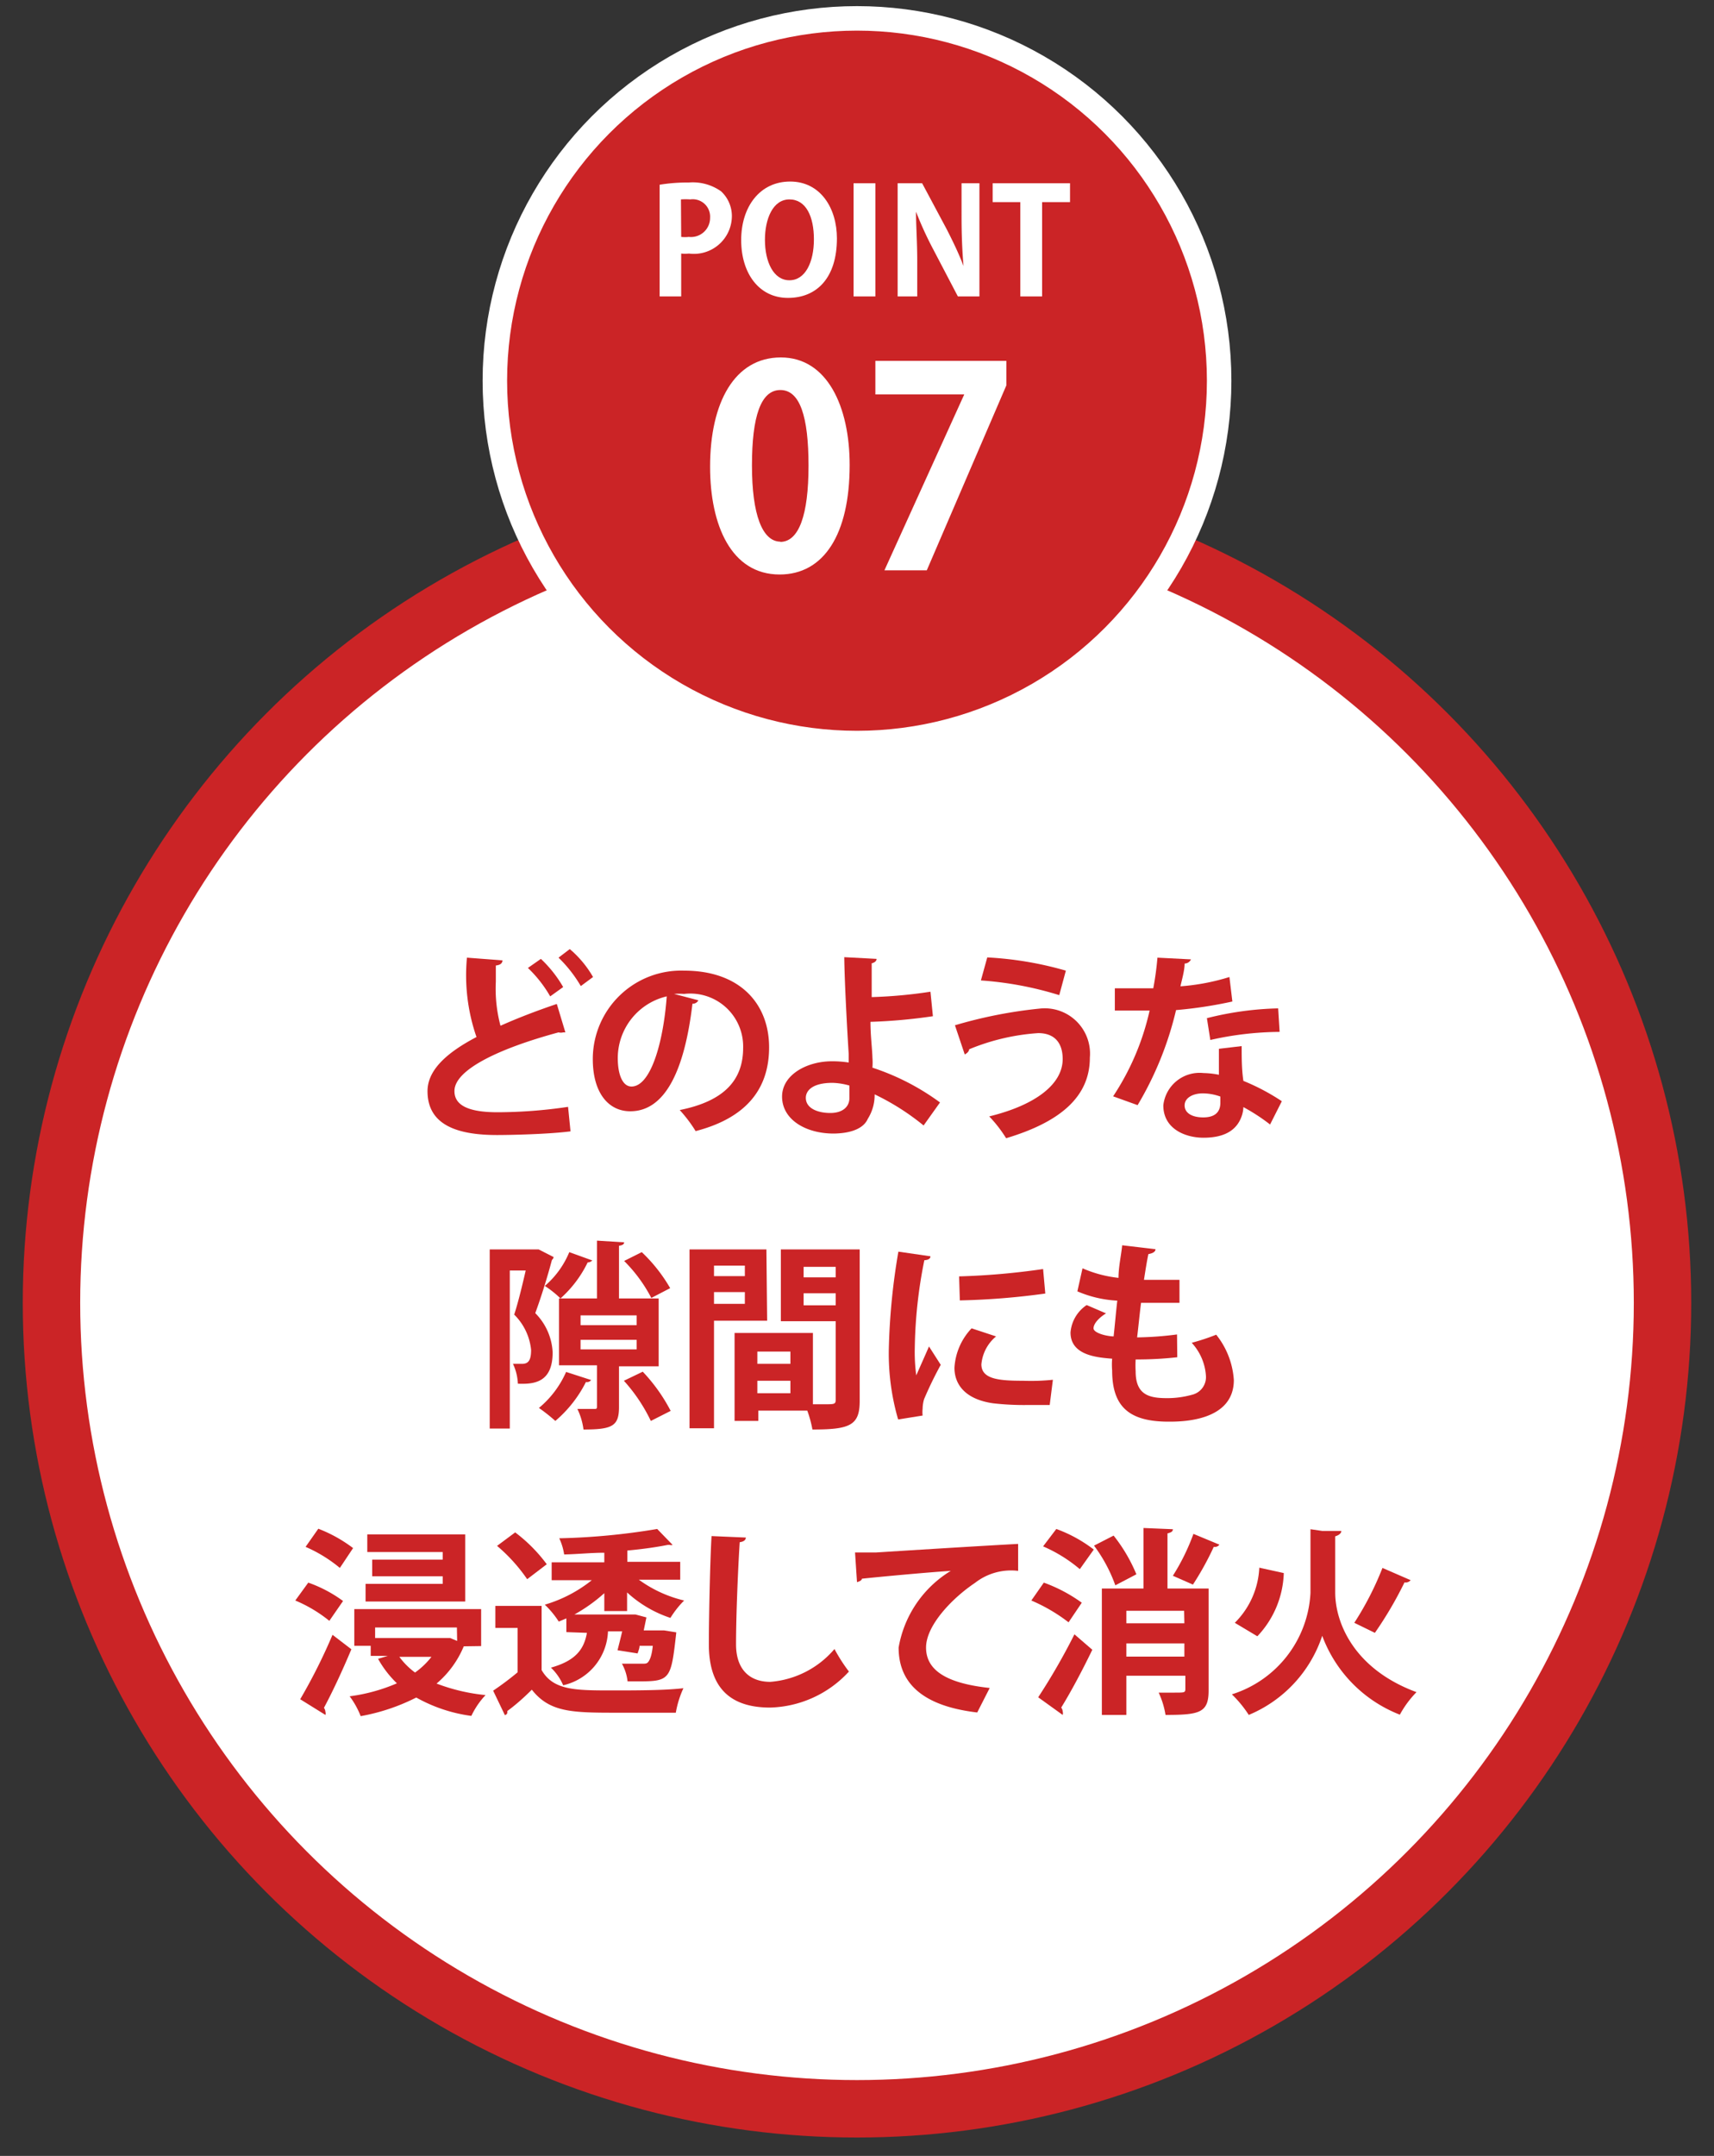 <svg xmlns="http://www.w3.org/2000/svg" viewBox="0 0 70 88"><rect x="0" y="0" width="70" height="88" fill="#333333" stroke="none"/><defs><style>.cls-1,.cls-3{fill:#cb2426;}.cls-2,.cls-4{fill:#fff;}.cls-2{stroke:#cb2426;stroke-width:0.95px;}.cls-2,.cls-3{stroke-miterlimit:10;}.cls-3{stroke:#fff;}</style></defs><g id="レイアウト"><circle class="cls-1" cx="35" cy="53.18" r="34.07"/><circle class="cls-2" cx="35" cy="53.18" r="32.2"/><path class="cls-1" d="M23.09,42.14H23a.38.38,0,0,1-.19,0c-2.44.66-4.26,1.53-4.25,2.4,0,.61.64.86,1.76.86a19.91,19.91,0,0,0,2.88-.22l.1,1c-.94.12-2.5.15-3,.15-1.59,0-2.84-.39-2.84-1.79,0-.85.76-1.56,2-2.21a7.69,7.69,0,0,1-.39-3.24l1.45.11c0,.12-.09.19-.27.21,0,.24,0,.46,0,.66a5.87,5.87,0,0,0,.19,1.8c.69-.31,1.47-.61,2.3-.89Zm-1-3A5,5,0,0,1,23,40.29l-.53.38a5.1,5.1,0,0,0-.91-1.16Zm1.18-.4a4.3,4.3,0,0,1,.95,1.14l-.5.37a5.39,5.39,0,0,0-.91-1.16Z"/><path class="cls-1" d="M28.52,40.83a.25.25,0,0,1-.24.14c-.33,2.78-1.14,4.39-2.54,4.39-.89,0-1.53-.75-1.53-2.13a3.61,3.61,0,0,1,3.73-3.61c2.3,0,3.47,1.37,3.47,3.13s-1,2.9-3,3.42a5.72,5.72,0,0,0-.65-.86c1.85-.37,2.59-1.25,2.59-2.54a2.16,2.16,0,0,0-2.41-2.2,2.85,2.85,0,0,0-.41,0Zm-1.29-.16a2.59,2.59,0,0,0-2,2.52c0,.68.2,1.16.56,1.16C26.57,44.35,27.09,42.57,27.23,40.67Z"/><path class="cls-1" d="M37.72,45.94a9.9,9.9,0,0,0-2-1.27,1.82,1.82,0,0,1-.28,1c-.16.37-.64.59-1.39.6-1.15,0-2.09-.57-2.11-1.48s1-1.46,2-1.47a4.36,4.36,0,0,1,.72.05c0-.13,0-.25,0-.36-.07-1.1-.17-3-.18-3.94l1.32.07c0,.08-.07.15-.2.18,0,.2,0,1.16,0,1.38A19.4,19.4,0,0,0,38,40.48l.1,1a22,22,0,0,1-2.55.23c0,.57.07,1.08.08,1.46a2.59,2.59,0,0,1,0,.41A9.81,9.81,0,0,1,38.39,45ZM34,44.2c-.85,0-1.09.34-1.09.61,0,.44.5.62,1,.62s.78-.25.78-.61c0-.15,0-.34,0-.51A2.74,2.74,0,0,0,34,44.2Z"/><path class="cls-1" d="M39,41.85a18.77,18.77,0,0,1,3.45-.68,1.85,1.85,0,0,1,2.06,2c0,1.58-1.18,2.62-3.42,3.29a5.35,5.35,0,0,0-.69-.89c1.92-.47,3-1.33,3-2.34,0-.65-.32-1.06-1-1.06a8.91,8.91,0,0,0-2.82.66c0,.08-.09.17-.18.21Zm1.32-2.77a14.19,14.19,0,0,1,3.21.54l-.27,1a14,14,0,0,0-3.2-.6Z"/><path class="cls-1" d="M48.64,39.16a.29.29,0,0,1-.26.17c0,.29-.12.69-.17.93a8.92,8.92,0,0,0,2-.38l.12,1a17.61,17.61,0,0,1-2.3.35,13.66,13.66,0,0,1-1.57,3.88l-1-.36a10.44,10.44,0,0,0,1.49-3.5H45.53v-.91H47.1a12.15,12.15,0,0,0,.17-1.25Zm2.07,3.54c0,.49,0,.95.07,1.42a8.81,8.81,0,0,1,1.57.83l-.48.95a7.79,7.79,0,0,0-1.09-.71,1.23,1.23,0,0,1-.06.34c-.17.52-.6.91-1.57.91-.74,0-1.64-.36-1.64-1.32a1.49,1.49,0,0,1,1.64-1.32,3.57,3.57,0,0,1,.63.07c0-.39,0-.8,0-1.06Zm-.87,2.06a2.11,2.11,0,0,0-.72-.13c-.4,0-.74.18-.74.49s.3.49.76.49.7-.2.7-.6Zm2.42-2.64a13.16,13.16,0,0,0-2.83.33l-.14-.89a13,13,0,0,1,2.91-.4Z"/><path class="cls-1" d="M22,51l.61.31a.2.2,0,0,1-.07.12c-.17.65-.44,1.52-.68,2.17a2.43,2.43,0,0,1,.71,1.6c0,1.21-.72,1.31-1.42,1.28a2.1,2.1,0,0,0-.2-.81h.37c.27,0,.37-.16.37-.57A2.35,2.35,0,0,0,21,53.66c.17-.52.34-1.24.47-1.8h-.65v6.45H20V51h1.85Zm2.14,5.33a.2.2,0,0,1-.21.08A5.08,5.08,0,0,1,22.68,58a7.1,7.1,0,0,0-.67-.53A4,4,0,0,0,23.12,56Zm.05-4.88s-.08.08-.19.08A4.73,4.73,0,0,1,22.89,53a4,4,0,0,0-.64-.51,3.65,3.65,0,0,0,1-1.38Zm2.71,4.32H25.28v1.66c0,.78-.27.92-1.45.92a2.72,2.72,0,0,0-.25-.84h.69c.09,0,.11,0,.11-.11V55.73H22.83V53h1.55V50.64l1.11.07c0,.07-.06.12-.21.14V53H26.9Zm-3.19-2.08v.4H26v-.4Zm0,1v.39H26v-.39ZM26.58,58a6.82,6.82,0,0,0-1.1-1.64l.77-.37a7,7,0,0,1,1.14,1.6Zm-.37-6.89a6.49,6.49,0,0,1,1.16,1.47l-.77.4a6.11,6.11,0,0,0-1.11-1.51Z"/><path class="cls-1" d="M31.33,53.91H29.16V58.3h-1V51h3.14Zm-.91-2.25H29.16v.43h1.26Zm-1.26,1.56h1.26v-.48H29.16ZM35.11,51v6.19c0,1-.41,1.16-1.93,1.16a4.74,4.74,0,0,0-.21-.77h-2V58H30V54.41H33.2v2.91h.45c.43,0,.48,0,.48-.19v-3.2H31.89V51Zm-2.83,4.17H30.93v.5h1.35Zm-1.35,1.7h1.35v-.51H30.93Zm3.2-5.16H32.82v.43h1.31Zm-1.31,1.57h1.31v-.49H32.82Z"/><path class="cls-1" d="M38,51.28c0,.09-.08.15-.25.16A19.28,19.28,0,0,0,37.36,55a7.15,7.15,0,0,0,.06,1.14c.1-.23.41-.92.52-1.18l.48.75a15.47,15.47,0,0,0-.68,1.4,1.43,1.43,0,0,0-.06.39,1.26,1.26,0,0,0,0,.28l-1,.16a9.62,9.62,0,0,1-.38-2.9,26.85,26.85,0,0,1,.39-3.95Zm4.87,6.07-.93,0a11,11,0,0,1-1.38-.07c-1.13-.16-1.58-.76-1.58-1.45a2.55,2.55,0,0,1,.7-1.61l1,.33a1.67,1.67,0,0,0-.6,1.14c0,.61.73.67,1.7.67A8.65,8.65,0,0,0,43,56.32Zm-3.7-5.25a29.46,29.46,0,0,0,3.43-.3l.09,1a29.82,29.82,0,0,1-3.49.28Z"/><path class="cls-1" d="M48.08,55.4a14.55,14.55,0,0,1-1.7.09,4.29,4.29,0,0,0,0,.49c0,1,.61,1.09,1.31,1.09a3.79,3.79,0,0,0,1-.14.74.74,0,0,0,.56-.78,2.2,2.2,0,0,0-.58-1.34,8.83,8.83,0,0,0,1-.33,3.3,3.3,0,0,1,.72,1.85c0,1.7-2.16,1.7-2.66,1.7-1.58,0-2.31-.58-2.31-2.09a3,3,0,0,1,0-.48c-.6-.05-1.7-.13-1.7-1.07a1.49,1.49,0,0,1,.66-1.12l.79.34c-.31.19-.51.43-.51.61s.49.32.82.33c.05-.44.09-.94.15-1.46A4.7,4.7,0,0,1,44,52.71l.21-.94a5,5,0,0,0,1.47.39c0-.45.11-.92.15-1.33l1.36.16c0,.11-.12.17-.29.2-.06.28-.12.66-.18,1.05l.55,0,.9,0,0,.94-.76,0H46.6c-.06.48-.11,1-.16,1.41a13.86,13.86,0,0,0,1.63-.12Z"/><path class="cls-1" d="M12.59,64.6a5.42,5.42,0,0,1,1.42.75l-.56.81a5.68,5.68,0,0,0-1.39-.83Zm-.33,4.76a22.86,22.86,0,0,0,1.32-2.63l.77.59c-.36.86-.78,1.76-1.12,2.39a.32.32,0,0,1,.06.17.19.19,0,0,1,0,.12ZM13.88,64a5.78,5.78,0,0,0-1.4-.86L13,62.4a5.78,5.78,0,0,1,1.42.79Zm5.06,3.2h0a4,4,0,0,1-1.11,1.52,7.66,7.66,0,0,0,2,.47,3.28,3.28,0,0,0-.58.85A6.27,6.27,0,0,1,17,69.29a8.19,8.19,0,0,1-2.27.76,3.4,3.4,0,0,0-.45-.81,7.21,7.21,0,0,0,1.93-.53,4.27,4.27,0,0,1-.77-1l.4-.12h-.7v-.41h-.67V65.68h5.18v1.51ZM19,62.63v2.74H14.93v-.72h3.15v-.31H15.2v-.68h2.88v-.31H15v-.72Zm-.34,3.8H15.32v.43h2.91l.15,0,.29.12Zm-2.35,1.2a3,3,0,0,0,.64.64,3.15,3.15,0,0,0,.67-.64Z"/><path class="cls-1" d="M22.12,65.55v2.62C22.6,69,23.5,69,25,69c1,0,2.13,0,2.91-.09a4.07,4.07,0,0,0-.31,1c-.62,0-1.51,0-2.33,0-1.88,0-2.81,0-3.55-.94-.32.32-.67.63-1,.87,0,.1,0,.13-.1.17l-.48-1a11.91,11.91,0,0,0,1-.75V66.45h-.91v-.9Zm-1.08-3a6.32,6.32,0,0,1,1.29,1.3l-.8.61a6.84,6.84,0,0,0-1.23-1.36Zm2.09,4.07v-.56l-.31.13a3.74,3.74,0,0,0-.57-.69,5.59,5.59,0,0,0,1.92-1H22.53v-.73h2.15v-.39c-.55,0-1.11.06-1.64.07a2.38,2.38,0,0,0-.2-.66,27.6,27.6,0,0,0,4-.38l.63.65a.21.21,0,0,1-.12,0h-.08c-.45.09-1,.17-1.65.23v.46h2.16v.73H26.09a5.16,5.16,0,0,0,1.85.85,3.89,3.89,0,0,0-.56.71A4.86,4.86,0,0,1,25.61,65v.76h-.93v-.73a6.59,6.59,0,0,1-1.22.87h2.3l.19,0,.45.12-.11.53h.63l.2,0,.5.08c-.21,1.87-.23,2-1.47,2l-.52,0a1.9,1.9,0,0,0-.23-.72c.34,0,.68,0,.82,0s.2,0,.26-.08.14-.25.18-.65h-.54c0,.1-.05.21-.08.31l-.82-.13c.06-.24.13-.51.19-.77h-.58A2.35,2.35,0,0,1,23,68.79a2.18,2.18,0,0,0-.5-.72c1-.28,1.35-.74,1.47-1.42Z"/><path class="cls-1" d="M30.46,62.76c0,.1-.09.17-.25.19-.07,1.08-.15,3-.15,4.17,0,1,.53,1.53,1.4,1.53a3.83,3.83,0,0,0,2.62-1.34,6.91,6.91,0,0,0,.59.92,4.52,4.52,0,0,1-3.22,1.47c-1.81,0-2.5-1-2.5-2.58,0-1.08.05-3.44.11-4.42Z"/><path class="cls-1" d="M34.92,63.37c.25,0,.62,0,.85,0,.93-.06,4.44-.28,5.81-.35l0,1.1a2.39,2.39,0,0,0-1.76.49c-.9.6-2,1.72-2,2.64s.82,1.46,2.6,1.65l-.51,1c-2.3-.27-3.21-1.25-3.21-2.65a4.57,4.57,0,0,1,2.13-3.13c-.94.06-2.88.24-3.63.32,0,.07-.12.12-.2.14Z"/><path class="cls-1" d="M42.63,64.6a6.28,6.28,0,0,1,1.55.82l-.54.8a6.93,6.93,0,0,0-1.52-.89Zm-.23,4.68a25.87,25.87,0,0,0,1.48-2.57l.73.63c-.41.85-.88,1.73-1.27,2.36a.29.29,0,0,1,.06.16.24.24,0,0,1,0,.14Zm1.7-5.23a6,6,0,0,0-1.5-.93l.54-.71a5.69,5.69,0,0,1,1.53.84Zm1.38-1.37a6.57,6.57,0,0,1,.93,1.58l-.86.45a6.16,6.16,0,0,0-.87-1.62Zm3.88,2.16V69c0,.91-.36,1-1.76,1a3.41,3.41,0,0,0-.28-.91c.23,0,.47,0,.66,0,.39,0,.43,0,.43-.15v-.54H46V70h-1V64.84H46.7V62.37l1.2.05c0,.09-.06.13-.22.17v2.25Zm-1,.91H46v.51h2.37ZM46,67.62h2.37v-.54H46Zm3.8-4.57a.23.23,0,0,1-.23.09,12,12,0,0,1-.85,1.54l-.82-.36a8.77,8.77,0,0,0,.84-1.71Z"/><path class="cls-1" d="M54,62.49l.78,0c0,.1-.11.18-.25.22V65c0,1.24.77,3.13,3.32,4.07a4.14,4.14,0,0,0-.68.92A5.51,5.51,0,0,1,54,66.77,5.31,5.31,0,0,1,51,70a4.8,4.8,0,0,0-.69-.84,4.59,4.59,0,0,0,3.21-4.14v-2.6Zm-3.57,3.75a3.39,3.39,0,0,0,1-2.25l1,.22a3.92,3.92,0,0,1-1.08,2.58Zm7.18-1.74a.26.26,0,0,1-.25.09,15.47,15.47,0,0,1-1.21,2.06l-.84-.41A12.49,12.49,0,0,0,56.46,64Z"/><circle class="cls-3" cx="35" cy="15.54" r="14.79"/><path class="cls-4" d="M26.94,7.54a7,7,0,0,1,1.19-.09,2,2,0,0,1,1.32.36,1.38,1.38,0,0,1,.44,1,1.55,1.55,0,0,1-1.75,1.54,1.57,1.57,0,0,1-.32,0V12.1h-.88Zm.88,2.13a1.3,1.3,0,0,0,.31,0A.78.78,0,0,0,29,8.89a.71.71,0,0,0-.81-.75,2.62,2.62,0,0,0-.38,0Z"/><path class="cls-4" d="M34.18,9.73c0,1.61-.82,2.43-2,2.43s-1.91-1-1.91-2.36.76-2.39,2-2.39S34.18,8.5,34.18,9.73Zm-2.94.06c0,.9.35,1.65,1,1.65s1-.74,1-1.67-.32-1.63-1-1.63S31.24,8.94,31.24,9.79Z"/><path class="cls-4" d="M34.86,7.48h.89V12.1h-.89Z"/><path class="cls-4" d="M40,12.1h-.88l-1-1.91a14.46,14.46,0,0,1-.71-1.55h0c0,.57.05,1.22.05,2V12.1h-.8V7.48h1l1,1.87c.24.47.5,1,.69,1.51h0c-.05-.59-.08-1.24-.08-2V7.48H40Z"/><path class="cls-4" d="M43.7,8.25H42.56V12.1h-.89V8.25H40.54V7.48H43.7Z"/><path class="cls-4" d="M29,19.05c0-2.62,1-4.46,2.89-4.46s2.81,2,2.81,4.39c0,2.84-1.06,4.47-2.86,4.47C29.87,23.45,29,21.45,29,19.05Zm2.86,3.07c.77,0,1.16-1.1,1.16-3.11s-.35-3.09-1.15-3.09S30.71,17,30.71,19s.42,3.11,1.17,3.11Z"/><path class="cls-4" d="M35.75,14.73H41.1v1l-3.25,7.55H36.12l3.26-7.18v0H35.75Z"/></g></svg>